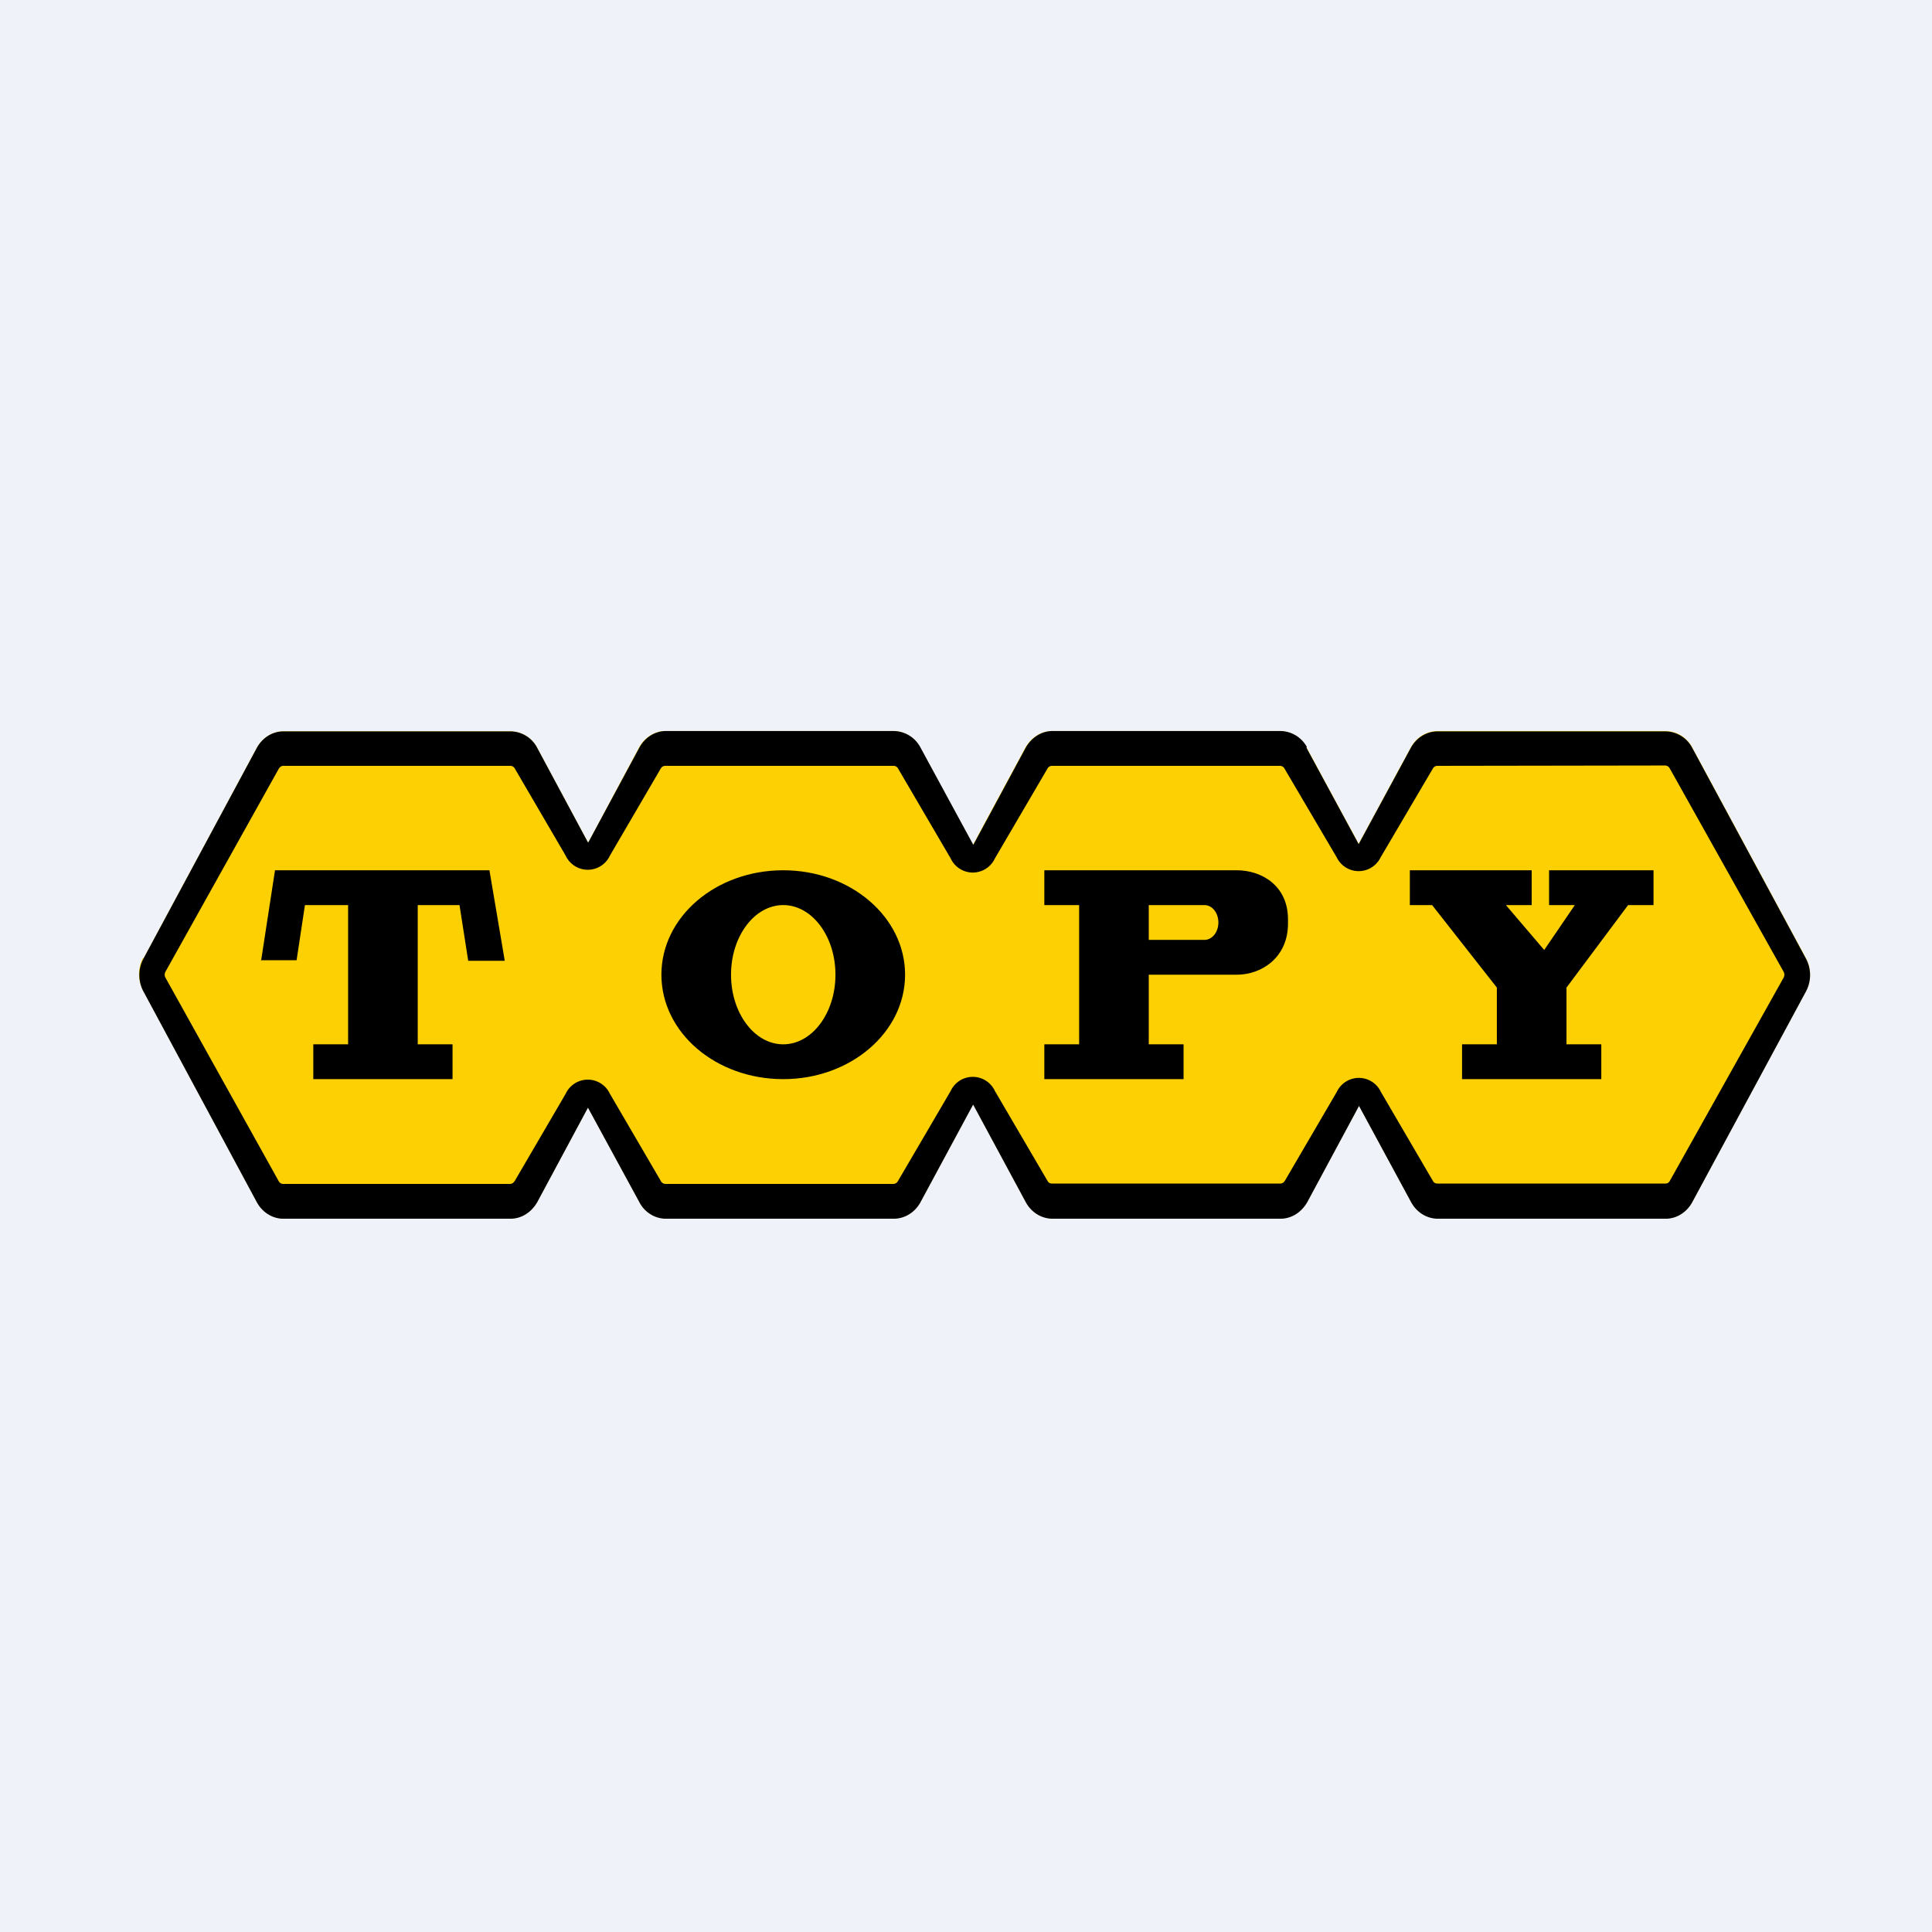 <?xml version="1.0" encoding="UTF-8"?>
<!-- generated by Finnhub -->
<svg viewBox="0 0 55.5 55.5" xmlns="http://www.w3.org/2000/svg">
<path d="M 0,0 H 55.5 V 55.5 H 0 Z" fill="rgb(239, 242, 248)"/>
<path d="M 4.11,27.515 A 1,1 0 0,0 4.12,28.47 L 7.38,34.53 C 7.54,34.82 7.83,35 8.14,35 H 14.66 C 14.98,35 15.26,34.82 15.43,34.53 L 16.89,31.81 L 18.37,34.53 C 18.52,34.82 18.82,35 19.13,35 H 25.67 C 25.99,35 26.28,34.82 26.44,34.53 L 27.95,31.73 H 27.96 L 29.47,34.53 C 29.63,34.82 29.92,35 30.24,35 H 36.78 C 37.1,35 37.38,34.82 37.55,34.53 L 39.04,31.76 L 40.54,34.53 C 40.7,34.82 40.99,35 41.31,35 H 47.85 C 48.16,35 48.45,34.82 48.61,34.53 L 51.88,28.47 A 1,1 0 0,0 51.88,27.53 L 48.61,21.47 A 0.88,0.88 0 0,0 47.85,21 H 41.3 C 40.98,21 40.69,21.18 40.53,21.47 L 39.03,24.24 L 37.53,21.47 A 0.88,0.88 0 0,0 36.77,21 H 30.23 C 29.91,21 29.63,21.18 29.46,21.47 L 27.95,24.27 L 26.43,21.47 A 0.88,0.88 0 0,0 25.66,21 H 19.12 C 18.81,21 18.52,21.18 18.36,21.47 L 16.9,24.2 H 16.89 L 15.43,21.48 A 0.87,0.87 0 0,0 14.66,21.01 H 8.14 C 7.83,21.01 7.54,21.19 7.38,21.48 L 4.12,27.54 Z" fill="rgb(252, 208, 2)"/>
<path d="M 37.54,21.455 A 0.88,0.88 0 0,0 36.78,21 H 30.24 C 29.92,21 29.64,21.18 29.47,21.47 L 27.96,24.27 L 26.44,21.47 A 0.88,0.88 0 0,0 25.67,21 H 19.13 C 18.82,21 18.53,21.18 18.37,21.47 L 16.9,24.2 H 16.89 L 15.43,21.48 A 0.87,0.87 0 0,0 14.66,21.01 H 8.14 C 7.83,21.01 7.54,21.19 7.38,21.48 L 4.12,27.54 A 1,1 0 0,0 4.12,28.48 L 7.38,34.54 C 7.54,34.83 7.83,35.01 8.14,35.01 H 14.66 C 14.98,35.01 15.26,34.83 15.43,34.54 L 16.89,31.82 L 18.37,34.54 C 18.52,34.83 18.82,35.01 19.13,35.01 H 25.67 C 25.99,35.01 26.28,34.83 26.44,34.54 L 27.95,31.74 H 27.96 L 29.47,34.54 C 29.63,34.83 29.92,35.01 30.24,35.01 H 36.78 C 37.1,35.01 37.38,34.83 37.55,34.54 L 39.04,31.77 L 40.54,34.54 C 40.7,34.83 40.99,35.01 41.31,35.01 H 47.85 C 48.16,35.01 48.45,34.83 48.61,34.54 L 51.88,28.48 A 1,1 0 0,0 51.88,27.54 L 48.61,21.48 A 0.88,0.88 0 0,0 47.85,21.01 H 41.3 C 40.98,21.01 40.69,21.19 40.53,21.48 L 39.03,24.25 L 37.53,21.48 Z M 4.75,28.08 L 8,33.92 C 8.03,33.98 8.08,34.01 8.13,34.01 H 14.65 C 14.71,34.01 14.75,33.98 14.79,33.92 L 16.25,31.42 A 0.7,0.7 0 0,1 17.52,31.42 L 18.98,33.92 C 19.01,33.98 19.06,34.01 19.12,34.01 H 25.66 C 25.72,34.01 25.77,33.98 25.8,33.92 L 27.31,31.34 A 0.7,0.7 0 0,1 28.58,31.34 L 30.09,33.92 C 30.12,33.98 30.17,34 30.23,34 H 36.77 C 36.83,34 36.87,33.98 36.91,33.92 L 38.4,31.37 A 0.7,0.7 0 0,1 39.67,31.37 L 41.16,33.92 C 41.19,33.98 41.24,34 41.3,34 H 47.84 C 47.89,34 47.94,33.98 47.97,33.92 L 51.24,28.08 A 0.18,0.18 0 0,0 51.24,27.92 L 47.97,22.08 A 0.16,0.16 0 0,0 47.84,21.99 L 41.3,22 A 0.15,0.15 0 0,0 41.16,22.08 L 39.66,24.63 A 0.7,0.7 0 0,1 38.4,24.63 L 36.9,22.08 A 0.15,0.15 0 0,0 36.77,22 H 30.23 A 0.15,0.15 0 0,0 30.09,22.08 L 28.58,24.66 A 0.7,0.7 0 0,1 27.31,24.66 L 25.8,22.08 A 0.15,0.15 0 0,0 25.66,22 H 19.12 A 0.15,0.15 0 0,0 18.98,22.08 L 17.52,24.58 A 0.7,0.7 0 0,1 16.25,24.58 L 14.79,22.08 A 0.15,0.15 0 0,0 14.65,22 H 8.14 C 8.09,22 8.04,22.03 8.01,22.08 L 4.75,27.92 A 0.18,0.18 0 0,0 4.75,28.08 Z" fill-rule="evenodd"/>
<path d="M 7.49,27.585 H 8.52 L 8.76,26 H 10 V 30 H 9 V 31 H 13 V 30 H 12 V 26 H 13.2 L 13.45,27.6 H 14.5 L 14.06,25 H 7.9 L 7.5,27.6 Z M 26,28 C 26,29.66 24.43,31 22.5,31 C 20.56,31 19,29.66 19,28 S 20.56,25 22.5,25 C 24.43,25 26,26.34 26,28 Z M 24,28 C 24,29.1 23.33,30 22.5,30 S 21,29.1 21,28 S 21.67,26 22.5,26 S 24,26.9 24,28 Z M 30,26 V 25 H 35.53 C 36.24,25 37,25.44 37,26.41 V 26.53 C 37,27.51 36.24,28 35.53,28 H 33 V 30 H 34 V 31 H 30 V 30 H 31 V 26 H 30 Z M 34.6,26 H 33 V 27 H 34.6 C 34.82,27 35,26.78 35,26.5 S 34.82,26 34.6,26 Z M 40.5,26 V 25 H 44 V 26 H 43.26 L 44.36,27.29 L 45.24,26 H 44.5 V 25 H 47.5 V 26 H 46.77 L 45,28.37 V 30 H 46 V 31 H 42 V 30 H 43 V 28.37 L 41.14,26 H 40.5 Z" fill-rule="evenodd"/>
</svg>
